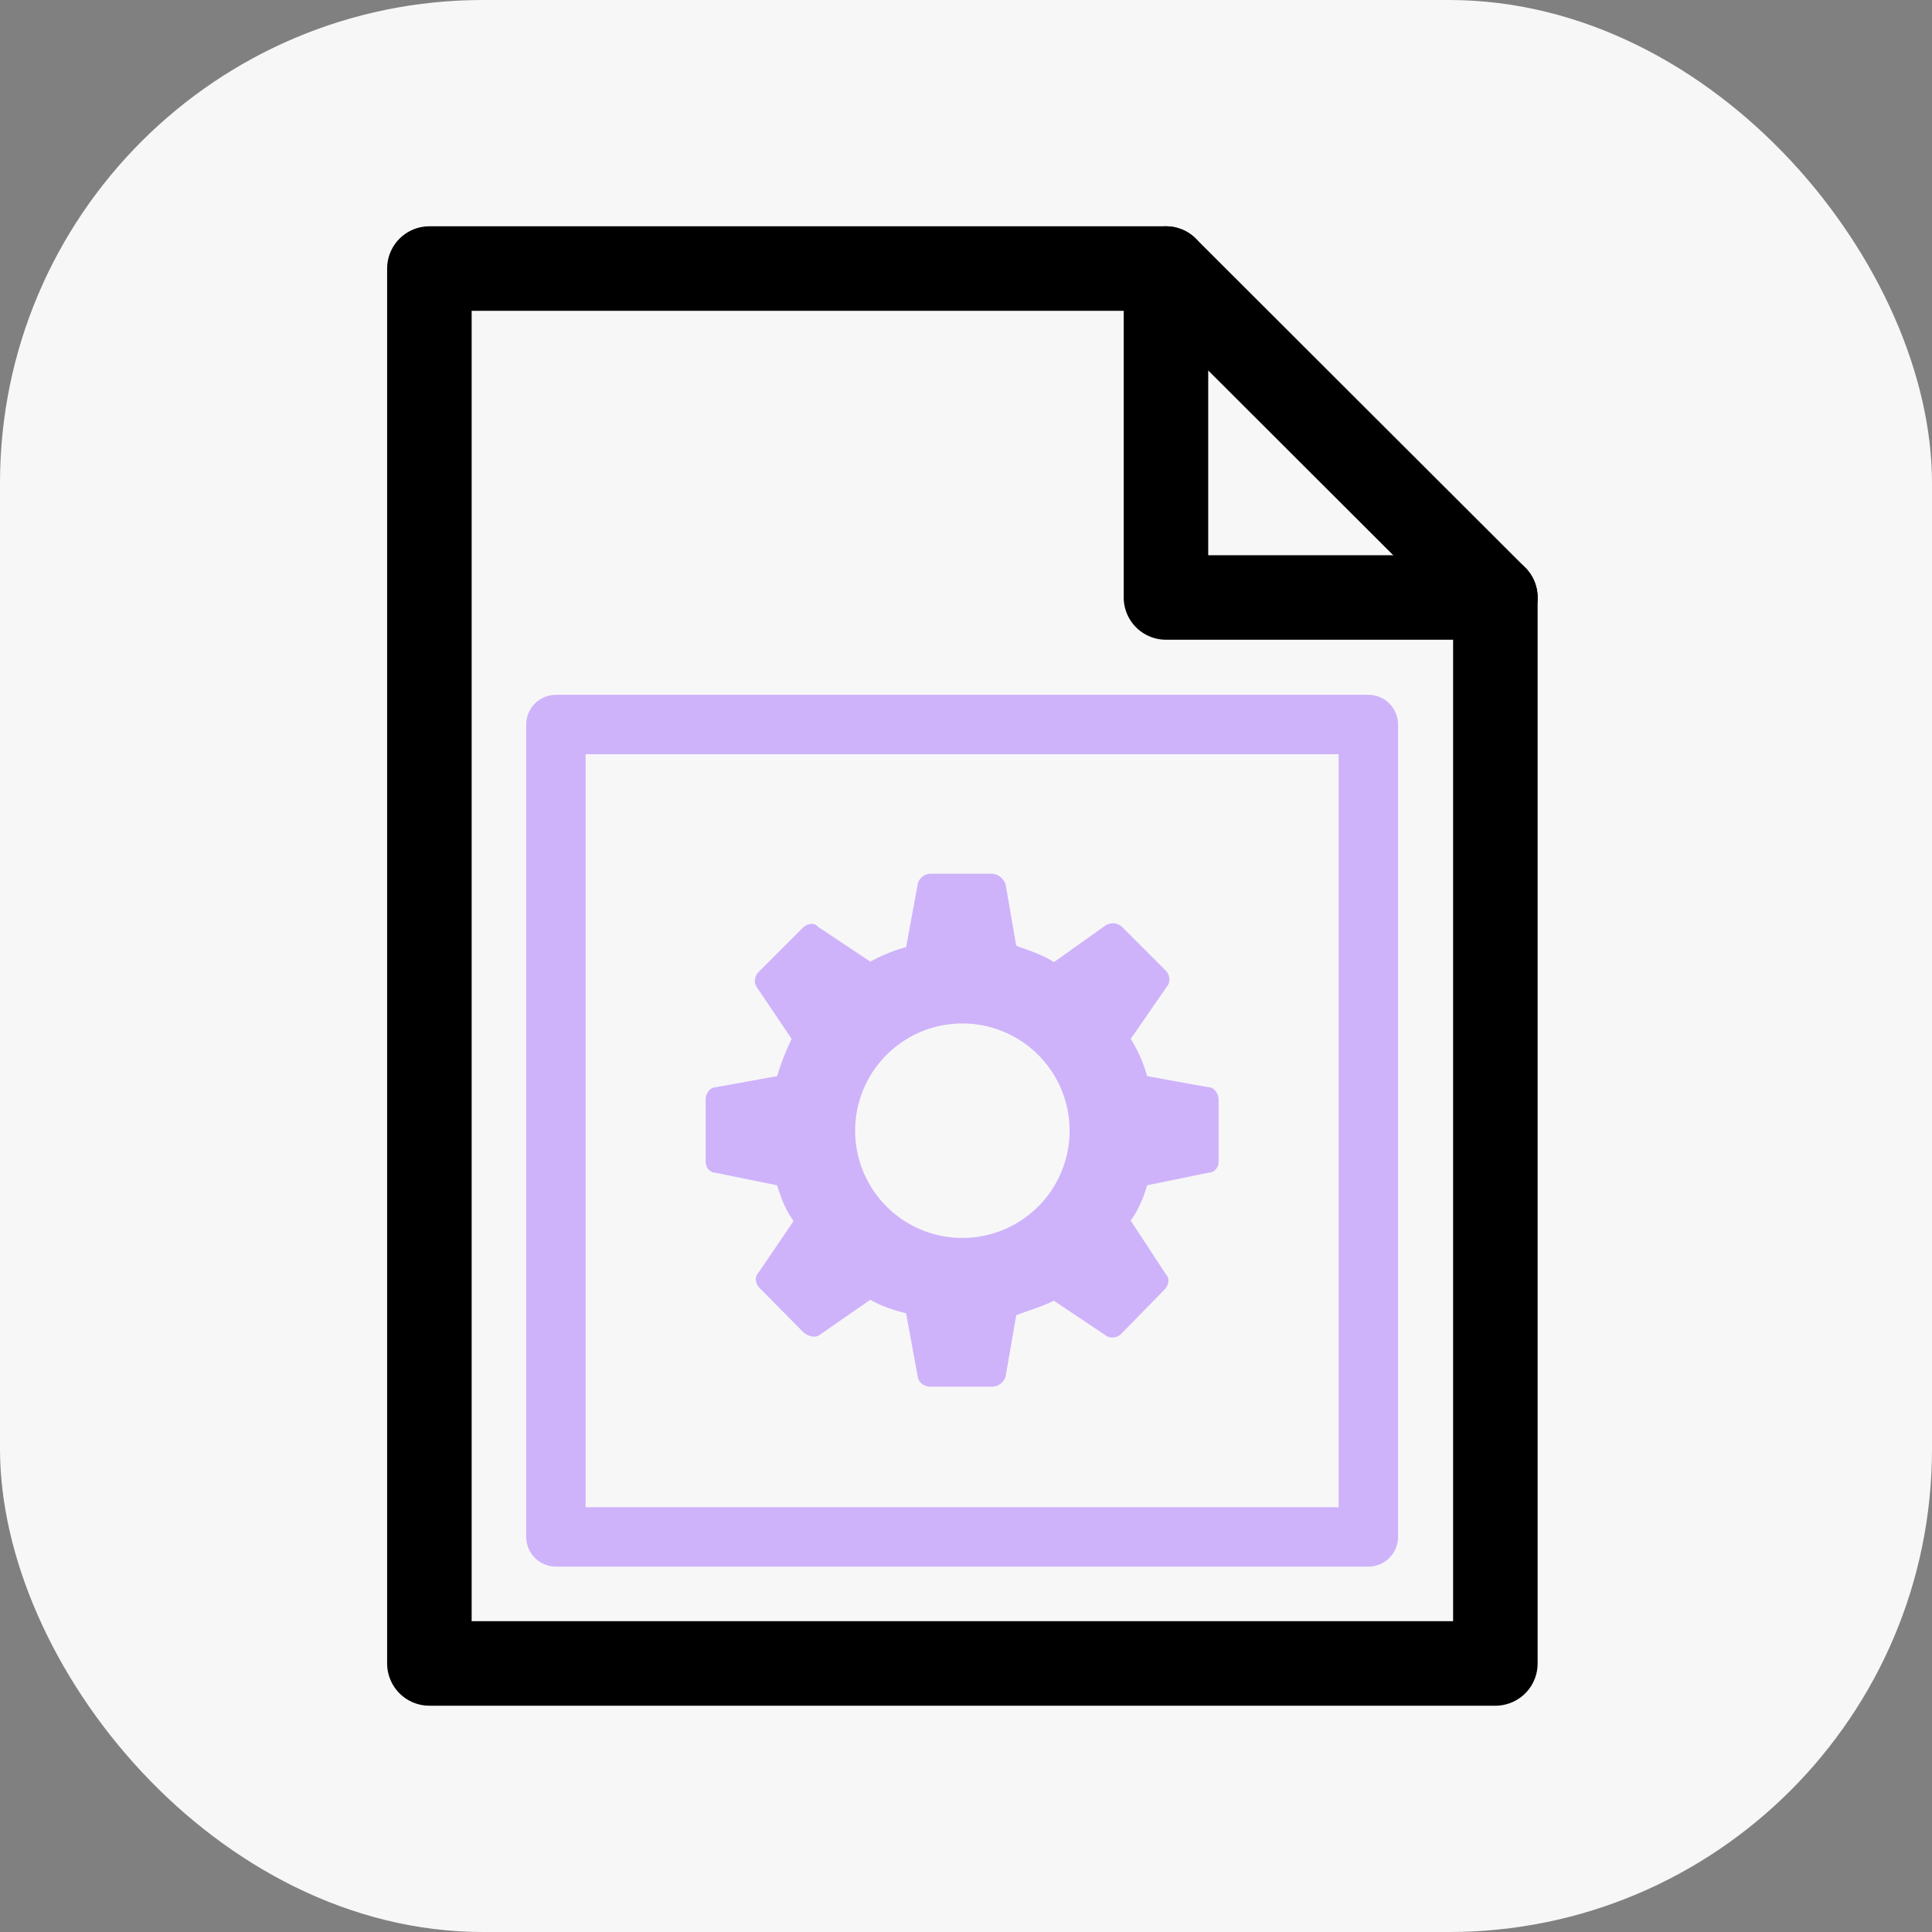 <svg width="40" height="40" fill="none" xmlns="http://www.w3.org/2000/svg"><rect width="100%" height="100%" fill="#808080" stroke="none"/><rect width="40" height="40" rx="10" fill="#F7F7F8"/><path d="M30.96 34.44H8.89V5.56h15.25l6.82 6.81v22.07z" fill="#F7F7F8"/><path fill-rule="evenodd" clip-rule="evenodd" d="M25.02 22.51l-1.27-.23a2.87 2.87 0 00-.34-.77l.76-1.1c.06-.07.06-.22-.04-.32l-.9-.9a.28.28 0 00-.34-.03l-1.07.76c-.24-.16-.52-.24-.78-.34l-.22-1.27c-.04-.12-.16-.22-.28-.22h-1.28c-.12 0-.24.1-.26.22l-.24 1.3a3.2 3.2 0 00-.74.3l-1.08-.72c-.09-.1-.23-.07-.33.03l-.9.9c-.1.1-.1.24-.04.32l.72 1.07c-.12.25-.22.5-.3.77l-1.27.23c-.11 0-.21.12-.21.25v1.3c0 .11.09.22.2.22l1.28.26c.08.27.18.52.34.74l-.72 1.06c-.1.1-.07.25.03.34l.9.91c.1.08.24.12.34.04l1.04-.72c.24.14.5.22.74.28L19 28.5c.02.13.14.21.26.21h1.28a.3.3 0 00.28-.21l.22-1.27c.26-.1.54-.18.78-.3l1.06.71c.08.07.23.07.32-.01l.9-.92c.1-.1.13-.24.03-.34l-.72-1.1c.16-.22.26-.46.34-.73l1.27-.26c.11 0 .21-.1.21-.22v-1.3c0-.12-.1-.25-.2-.25zm-5.08 3.12a2.22 2.22 0 11-.03-4.44 2.22 2.22 0 01.03 4.44z" fill="#CEB3FA"/><path d="M30.96 34.44H8.89V5.56h15.25l6.82 6.81v22.07z" stroke="#000" stroke-width="1.75" stroke-miterlimit="10" stroke-linecap="round" stroke-linejoin="round"/><path d="M28.33 15H11.51v16.82h16.82V15z" stroke="#CEB3FA" stroke-width="1.23" stroke-miterlimit="10" stroke-linecap="round" stroke-linejoin="round"/><path d="M24.14 5.56v6.81h6.82" stroke="#000" stroke-width="1.75" stroke-miterlimit="10" stroke-linecap="round" stroke-linejoin="round"/></svg>